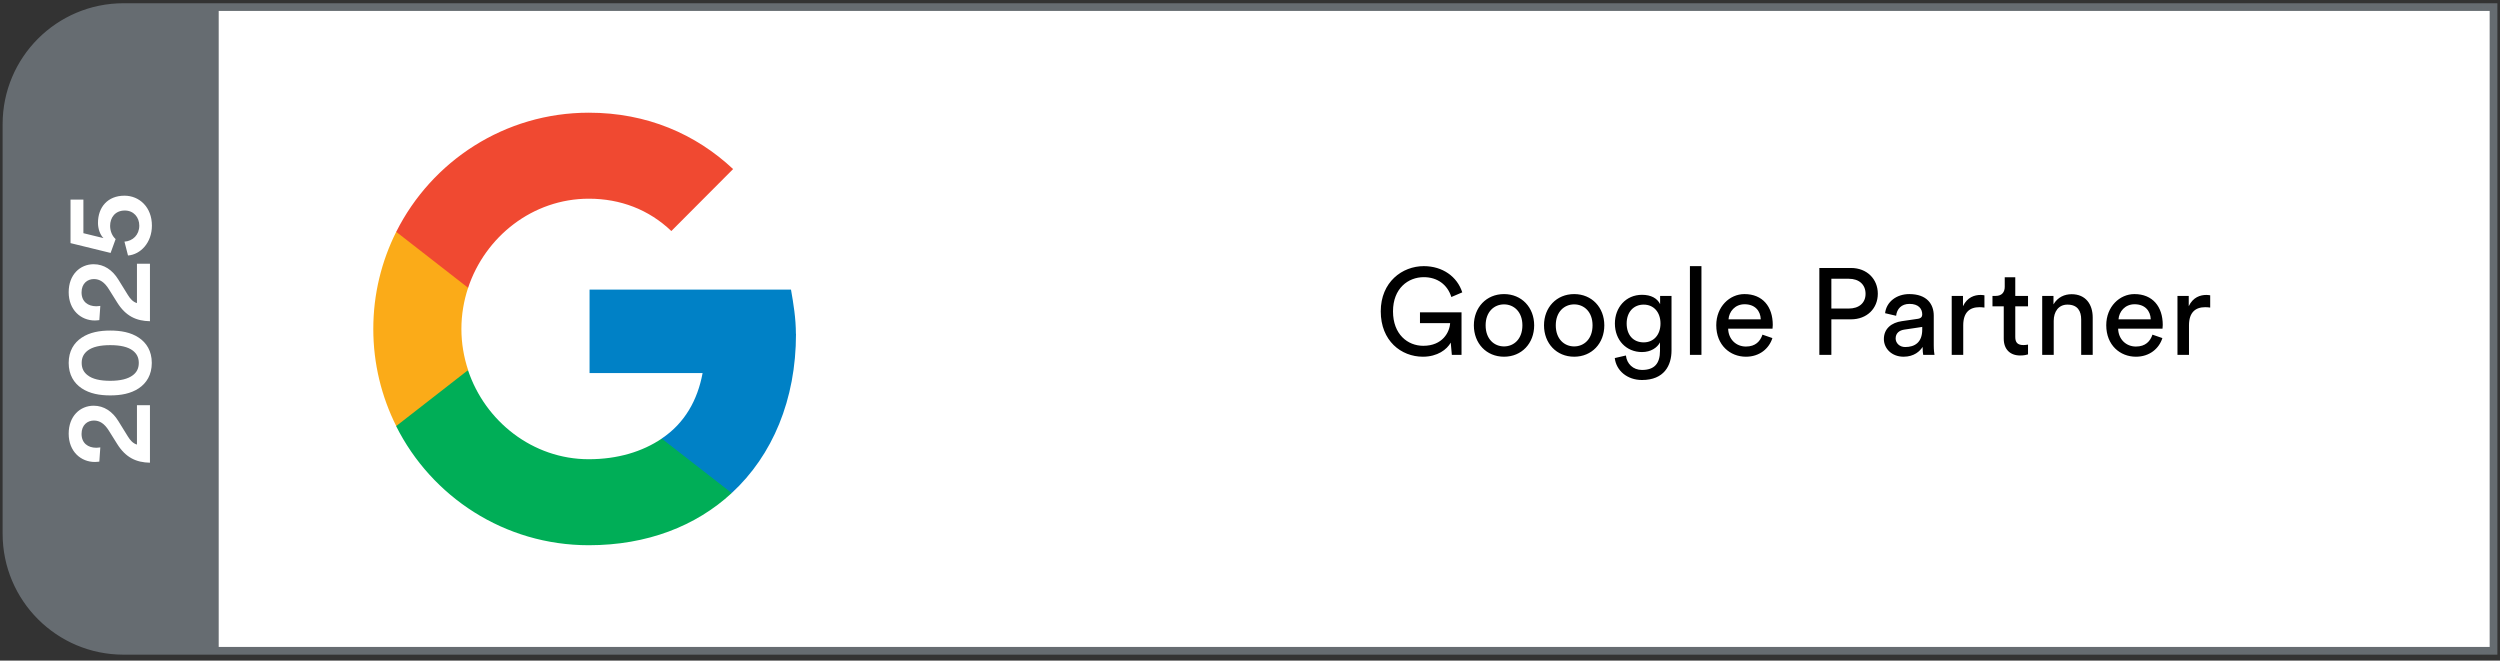 <svg width="386" height="102" viewBox="0 0 386 102" fill="none" xmlns="http://www.w3.org/2000/svg">
<rect x="0" y="0" width="386" height="102" fill="#333333" stroke="none"/>
<g clip-path="url(#clip0_1180_2402)">
<path d="M1 19.166C1 9.186 9.09 1.096 19.071 1.096H385V100.484H19.071C9.09 100.484 1 92.393 1 82.413V19.166Z" fill="white"/>
<path d="M225.66 54.793H224.164L223.994 52.9C223.407 53.96 221.95 55.077 219.698 55.077C216.329 55.077 213.188 52.617 213.188 48.074C213.188 43.532 216.518 41.091 219.83 41.091C222.745 41.091 224.997 42.718 225.773 45.141L224.089 45.86C223.483 43.93 221.912 42.794 219.83 42.794C217.427 42.794 215.08 44.516 215.08 48.074C215.08 51.632 217.351 53.392 219.755 53.392C222.745 53.392 223.824 51.273 223.899 49.891H219.244V48.226H225.66V54.793ZM232.22 53.487C233.734 53.487 235.059 52.352 235.059 50.232C235.059 48.131 233.734 46.996 232.22 46.996C230.706 46.996 229.381 48.131 229.381 50.232C229.381 52.352 230.706 53.487 232.22 53.487ZM232.22 45.406C234.945 45.406 236.876 47.469 236.876 50.232C236.876 53.014 234.945 55.077 232.22 55.077C229.495 55.077 227.564 53.014 227.564 50.232C227.564 47.469 229.495 45.406 232.22 45.406ZM243.051 53.487C244.565 53.487 245.889 52.352 245.889 50.232C245.889 48.131 244.565 46.996 243.051 46.996C241.536 46.996 240.212 48.131 240.212 50.232C240.212 52.352 241.536 53.487 243.051 53.487ZM243.051 45.406C245.776 45.406 247.706 47.469 247.706 50.232C247.706 53.014 245.776 55.077 243.051 55.077C240.325 55.077 238.395 53.014 238.395 50.232C238.395 47.469 240.325 45.406 243.051 45.406ZM249.32 55.285L251.042 54.888C251.175 56.156 252.14 57.121 253.521 57.121C255.433 57.121 256.303 56.137 256.303 54.168V52.863C255.868 53.695 254.884 54.358 253.521 54.358C251.099 54.358 249.339 52.522 249.339 49.948C249.339 47.488 251.023 45.519 253.521 45.519C254.922 45.519 255.868 46.049 256.322 46.958V45.69H258.082V54.112C258.082 56.421 256.947 58.673 253.521 58.673C251.25 58.673 249.547 57.234 249.32 55.285ZM253.786 52.863C255.319 52.863 256.379 51.708 256.379 49.948C256.379 48.188 255.319 47.033 253.786 47.033C252.216 47.033 251.156 48.188 251.156 49.948C251.156 51.727 252.178 52.863 253.786 52.863ZM262.703 54.793H260.924V41.091H262.703V54.793ZM266.883 49.305H271.861C271.823 47.999 270.971 46.977 269.363 46.977C267.868 46.977 266.959 48.131 266.883 49.305ZM272.126 51.67L273.659 52.2C273.148 53.809 271.691 55.077 269.571 55.077C267.129 55.077 264.991 53.298 264.991 50.213C264.991 47.355 267.054 45.406 269.344 45.406C272.145 45.406 273.716 47.336 273.716 50.175C273.716 50.402 273.697 50.629 273.678 50.743L266.827 50.743C266.865 52.37 268.038 53.506 269.571 53.506C271.047 53.506 271.785 52.692 272.126 51.67ZM282.762 47.639H285.449C287.058 47.639 288.042 46.75 288.042 45.368C288.042 43.949 287.058 43.04 285.449 43.04H282.762V47.639ZM285.79 49.305H282.762V54.793H280.907V41.375H285.79C288.269 41.375 289.935 43.097 289.935 45.349C289.935 47.62 288.269 49.305 285.79 49.305ZM290.87 52.352C290.87 50.724 292.062 49.816 293.633 49.588L296.093 49.229C296.642 49.153 296.793 48.869 296.793 48.547C296.793 47.658 296.207 46.92 294.825 46.92C293.576 46.92 292.876 47.696 292.762 48.756L291.059 48.358C291.248 46.617 292.819 45.406 294.787 45.406C297.513 45.406 298.572 46.958 298.572 48.737V53.298C298.572 54.093 298.648 54.566 298.686 54.793H296.945C296.907 54.566 296.85 54.225 296.85 53.563C296.453 54.206 295.544 55.077 293.917 55.077C292.062 55.077 290.87 53.79 290.87 52.352ZM294.163 53.582C295.62 53.582 296.793 52.882 296.793 50.894V50.478L294.011 50.894C293.254 51.008 292.687 51.443 292.687 52.257C292.687 52.938 293.254 53.582 294.163 53.582ZM306.397 45.595V47.488C306.132 47.45 305.867 47.431 305.621 47.431C304.126 47.431 303.123 48.226 303.123 50.232V54.793H301.344V45.69H303.085V47.279C303.747 45.879 304.883 45.538 305.81 45.538C306.056 45.538 306.302 45.576 306.397 45.595ZM311.158 42.813V45.69H313.126V47.298H311.158V52.03C311.158 52.863 311.499 53.279 312.426 53.279C312.653 53.279 312.975 53.241 313.126 53.203V54.717C312.975 54.774 312.521 54.888 311.915 54.888C310.363 54.888 309.379 53.941 309.379 52.295V47.298H307.638V45.69H308.13C309.114 45.69 309.531 45.084 309.531 44.289V42.813H311.158ZM317.095 49.532V54.793H315.316V45.69H317.057V46.996C317.72 45.86 318.799 45.425 319.858 45.425C322.035 45.425 323.114 46.996 323.114 49.021V54.793H321.335V49.324C321.335 48.056 320.805 47.033 319.215 47.033C317.814 47.033 317.095 48.15 317.095 49.532ZM327.098 49.305L332.075 49.305C332.037 47.999 331.186 46.977 329.577 46.977C328.082 46.977 327.174 48.131 327.098 49.305ZM332.34 51.67L333.873 52.2C333.362 53.809 331.905 55.077 329.785 55.077C327.344 55.077 325.205 53.298 325.205 50.213C325.205 47.355 327.268 45.406 329.558 45.406C332.359 45.406 333.93 47.336 333.93 50.175C333.93 50.402 333.911 50.629 333.892 50.743L327.041 50.743C327.079 52.37 328.252 53.506 329.785 53.506C331.261 53.506 332 52.692 332.34 51.67ZM341.254 45.595V47.488C340.989 47.45 340.724 47.431 340.478 47.431C338.983 47.431 337.98 48.226 337.98 50.232V54.793H336.201V45.69H337.942V47.279C338.604 45.879 339.74 45.538 340.667 45.538C340.913 45.538 341.159 45.576 341.254 45.595Z" fill="black"/>
<rect x="1" y="1.096" width="32.768" height="99.388" fill="#666C71"/>
<path d="M122.886 51.545C122.886 49.18 122.515 46.908 122.129 44.713H91.027V57.605H108.48C107.707 61.779 105.728 65.319 102.188 67.699V76.108H112.993C119.285 70.296 122.902 61.701 122.902 51.545H122.886Z" fill="#0081C6"/>
<path d="M90.917 84.183C99.898 84.183 107.457 81.23 112.976 76.129L102.17 67.72C99.203 69.729 95.384 70.904 90.901 70.904C82.245 70.904 74.887 65.046 72.259 57.147H61.16V65.787C66.632 76.701 77.886 84.183 90.901 84.183H90.917Z" fill="#00AE57"/>
<path d="M72.275 57.141C71.611 55.131 71.24 52.998 71.24 50.787C71.24 48.577 71.611 46.444 72.275 44.434V35.793H61.177C58.92 40.307 57.637 45.392 57.637 50.787C57.637 56.182 58.92 61.268 61.177 65.782L72.275 57.141Z" fill="#FBAB18"/>
<path d="M90.917 30.679C95.802 30.679 100.192 32.364 103.655 35.672L113.192 26.103C107.426 20.708 99.898 17.4 90.917 17.4C77.917 17.4 66.648 24.882 61.176 35.795L72.275 44.437C74.903 36.538 82.245 30.679 90.917 30.679Z" fill="#F04931"/>
<path d="M15.488 69.076L15.336 71.272C15.166 71.29 14.882 71.328 14.636 71.328C12.516 71.328 10.605 69.739 10.605 66.957C10.605 64.25 12.365 62.642 14.466 62.642C16.055 62.642 17.361 63.531 18.27 65.007L19.746 67.392C20.105 67.978 20.541 68.471 21.146 68.641L21.146 62.566L23.152 62.566L23.152 71.442C21.052 71.404 19.405 70.666 18.08 68.527L16.812 66.502C16.131 65.405 15.393 64.931 14.503 64.931C13.5 64.931 12.592 65.613 12.592 66.994C12.592 68.433 13.595 69.133 14.863 69.133C15.052 69.133 15.279 69.095 15.488 69.076ZM17.02 58.797C18.572 58.797 19.765 58.514 20.522 57.927C21.07 57.511 21.43 56.924 21.43 56.034C21.43 55.145 21.07 54.577 20.522 54.142C19.765 53.555 18.572 53.29 17.02 53.29C15.469 53.29 14.276 53.555 13.519 54.142C12.97 54.577 12.611 55.145 12.611 56.034C12.611 56.924 12.97 57.511 13.519 57.927C14.276 58.532 15.469 58.797 17.02 58.797ZM17.02 61.05C15.393 61.05 13.86 60.785 12.611 59.952C11.418 59.157 10.605 57.87 10.605 56.034C10.605 54.199 11.418 52.931 12.611 52.136C13.86 51.303 15.393 51.038 17.02 51.038C18.648 51.038 20.181 51.303 21.43 52.136C22.622 52.931 23.436 54.199 23.436 56.034C23.436 57.87 22.622 59.157 21.43 59.952C20.181 60.785 18.648 61.05 17.02 61.05ZM15.488 47.23L15.336 49.426C15.166 49.445 14.882 49.483 14.636 49.483C12.516 49.483 10.605 47.893 10.605 45.111C10.605 42.404 12.365 40.796 14.466 40.796C16.055 40.796 17.361 41.685 18.27 43.161L19.746 45.546C20.105 46.133 20.541 46.625 21.146 46.795L21.146 40.72L23.152 40.72L23.152 49.596C21.052 49.558 19.405 48.82 18.08 46.682L16.812 44.657C16.131 43.559 15.393 43.086 14.503 43.086C13.5 43.086 12.592 43.767 12.592 45.149C12.592 46.587 13.595 47.287 14.863 47.287C15.052 47.287 15.279 47.249 15.488 47.23ZM19.765 39.45L19.216 37.311C20.522 37.217 21.506 36.252 21.506 34.832C21.506 33.545 20.635 32.504 19.273 32.504C17.759 32.504 17.002 33.621 17.002 34.87C17.002 35.74 17.361 36.479 17.853 36.914L17.077 39.053L10.889 37.538L10.889 30.82L12.876 30.82L12.876 36.005L15.979 36.763C15.431 36.233 15.128 35.286 15.128 34.416C15.128 31.974 16.642 30.214 19.216 30.214C21.525 30.214 23.455 31.993 23.455 34.832C23.455 37.482 21.695 39.298 19.765 39.45Z" fill="white"/>
</g>
<path d="M1 19.166C1 9.186 9.09 1.096 19.071 1.096H385V100.484H19.071C9.09 100.484 1 92.393 1 82.413V19.166Z" stroke="#666C71" stroke-width="1.19" stroke-miterlimit="10"/>
<defs>
<clipPath id="clip0_1180_2402">
<path d="M1 19.166C1 9.186 9.09 1.096 19.071 1.096H385V100.484H19.071C9.09 100.484 1 92.393 1 82.413V19.166Z" fill="white"/>
</clipPath>
</defs>
</svg>
